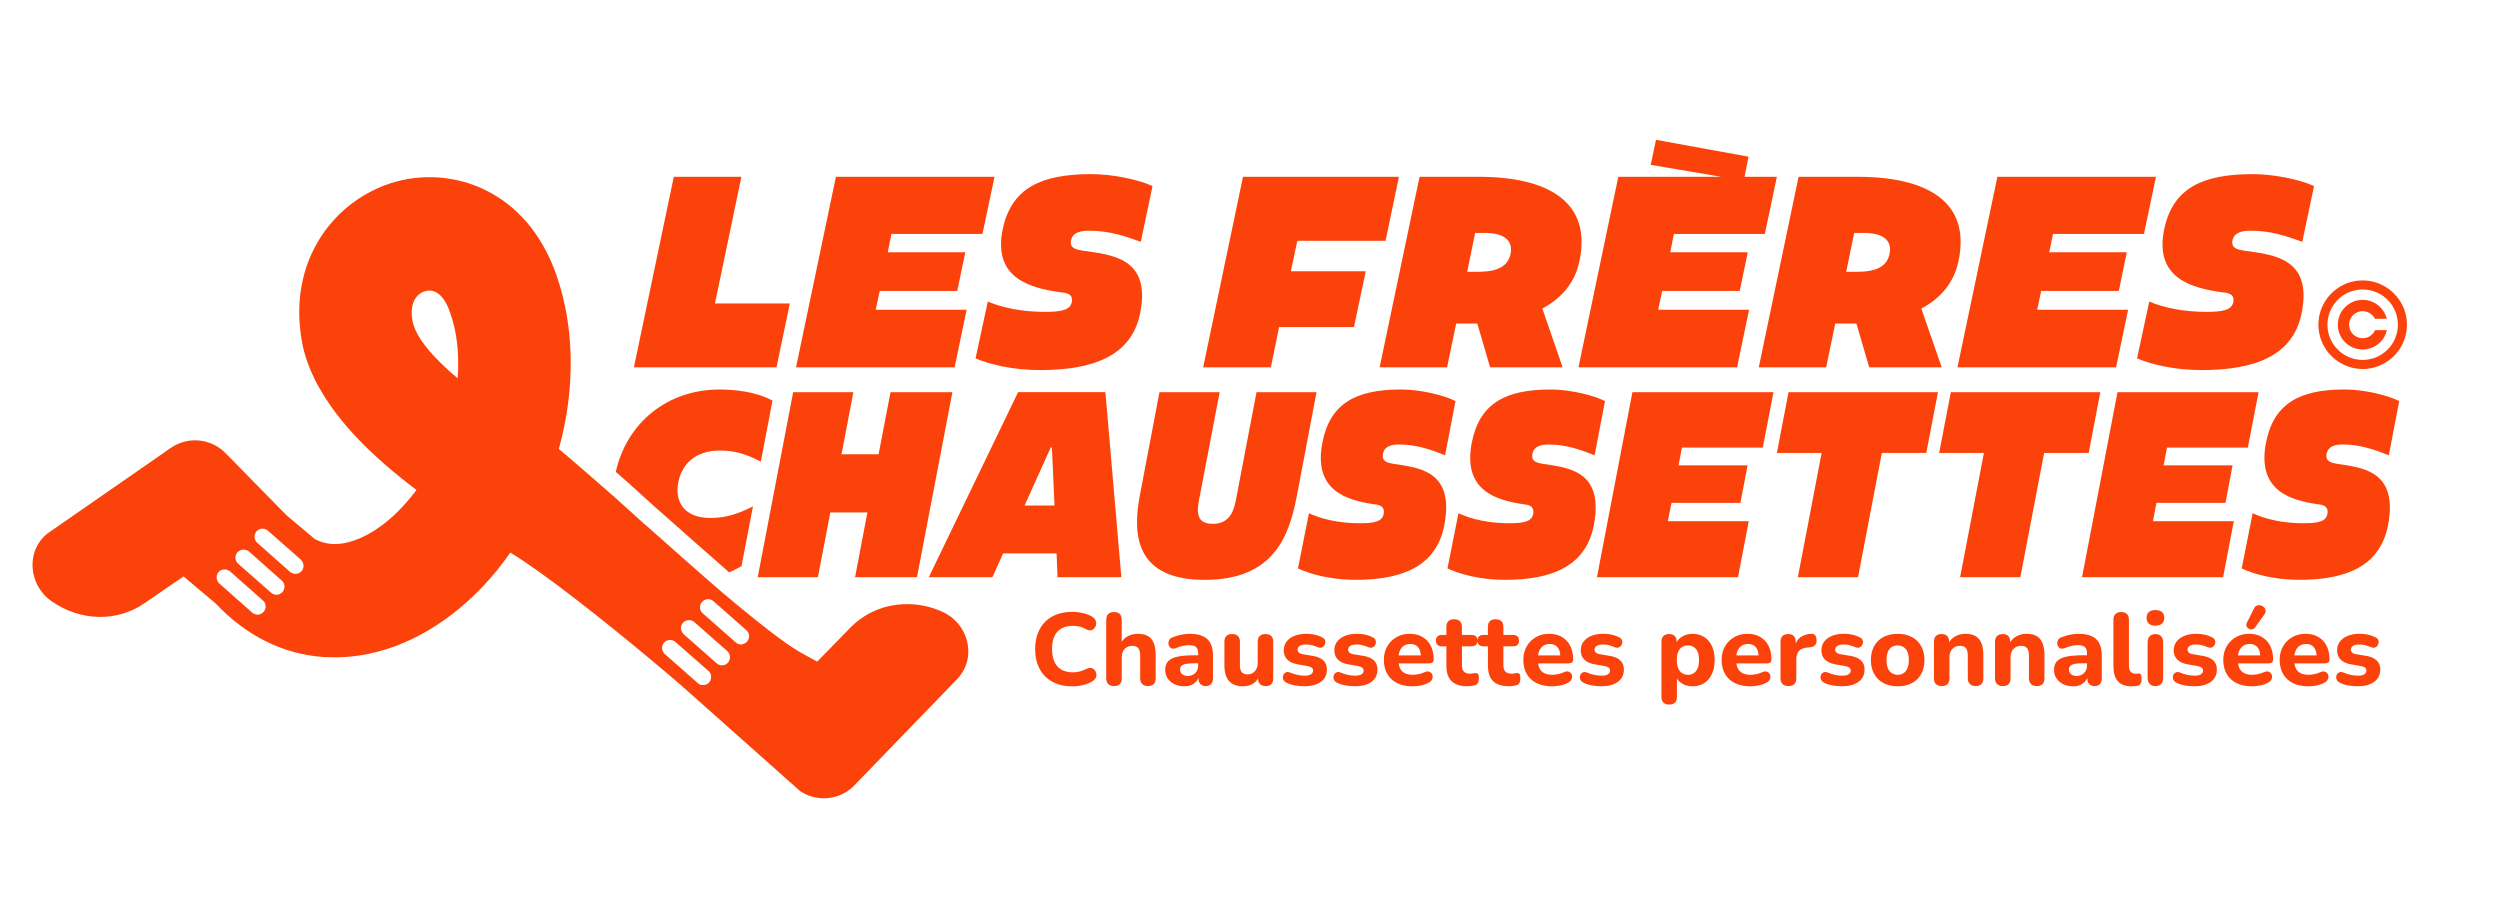 <?xml version="1.0" encoding="UTF-8"?>
<svg id="Calque_1" xmlns="http://www.w3.org/2000/svg" version="1.1" viewBox="0 0 1233.52 450.93">
  <!-- Generator: Adobe Illustrator 29.4.0, SVG Export Plug-In . SVG Version: 2.1.0 Build 152)  -->
  <defs>
    <style>
      .st0 {
        fill: #fb420a;
      }
    </style>
  </defs>
  <polygon class="st0" points="389.72 149.72 352.77 149.72 365.82 87.23 332.46 87.23 312.77 181.25 383.12 181.25 389.72 149.72"/>
  <polygon class="st0" points="476.95 152.81 432.09 152.81 434.06 143.55 472.32 143.55 476.3 124.46 438.03 124.46 439.86 115.43 484.76 115.43 490.7 87.23 412.45 87.23 392.76 181.25 471.01 181.25 476.95 152.81"/>
  <path class="st0" d="M523.16,144.2c3.18.28,6.45.79,5.66,4.96-.79,3.74-5,4.72-13.19,4.72-10.95,0-20.86-1.92-28.25-5.1l-6.03,28.06c6.69,2.81,17.77,5.75,31.9,5.75,26.15,0,44.9-6.97,49.25-27.78,5.8-27.83-14.41-29.14-28.39-31.15-3.18-.56-6.45-1.12-5.66-5.15.94-4.02,5.01-4.68,9.07-4.68,9.54,0,17.82,2.67,25.35,5.52l5.8-27.55c-6.97-3.23-19.79-5.89-30.22-5.89-24.93,0-39.43,6.97-43.69,27.13-5.14,24.56,14.13,29.14,28.39,31.15Z"/>
  <polygon class="st0" points="631.12 161.37 668.07 161.37 673.87 133.86 636.92 133.86 640.1 118.8 683.65 118.8 690.24 87.23 613.3 87.23 593.65 181.25 627.05 181.25 631.12 161.37"/>
  <path class="st0" d="M714,181.24l4.48-21.61h10.43l6.32,21.61h35.78l-10.01-29c9.21-4.95,16.08-12.49,18.33-23.48,6.17-29.28-15.71-41.53-49.76-41.53h-29.15l-19.7,94.01h33.26ZM727.85,114.92h5.15c5.93,0,14.12,1.87,12.3,10.47-1.74,8.34-11.1,8.71-16.38,8.71h-5l3.93-19.18Z"/>
  <polygon class="st0" points="778.83 181.25 857.08 181.25 863.02 152.81 818.17 152.81 820.13 143.55 858.39 143.55 862.37 124.46 824.11 124.46 825.93 115.43 870.79 115.43 876.73 87.23 860.78 87.23 862.74 77.31 817.09 68.99 814.47 81.34 849.27 87.23 798.48 87.23 778.83 181.25"/>
  <path class="st0" d="M901.05,181.24l4.48-21.61h10.43l6.32,21.61h35.78l-10.06-29c9.27-4.95,16.1-12.49,18.35-23.48,6.21-29.28-15.68-41.53-49.72-41.53h-29.2l-19.64,94.01h33.26ZM914.89,114.92h5.15c5.93,0,14.12,1.87,12.25,10.47-1.69,8.34-11.08,8.71-16.33,8.71h-5.04l3.97-19.18Z"/>
  <polygon class="st0" points="1044.09 181.25 1050.03 152.81 1005.17 152.81 1007.14 143.55 1045.44 143.55 1049.37 124.46 1011.11 124.46 1012.98 115.43 1057.84 115.43 1063.78 87.23 985.53 87.23 965.83 181.25 1044.09 181.25"/>
  <path class="st0" d="M1096.24,144.2c3.18.28,6.45.79,5.66,4.96-.8,3.74-5.01,4.72-13.19,4.72-10.94,0-20.86-1.92-28.25-5.1l-6.03,28.06c6.74,2.81,17.82,5.75,31.9,5.75,26.15,0,44.9-6.97,49.25-27.78,5.8-27.83-14.41-29.14-28.39-31.15-3.18-.56-6.45-1.12-5.66-5.15.94-4.02,5-4.68,9.12-4.68,9.5,0,17.77,2.67,25.31,5.52l5.8-27.55c-6.97-3.23-19.79-5.89-30.22-5.89-24.93,0-39.43,6.97-43.69,27.13-5.15,24.56,14.13,29.14,28.39,31.15Z"/>
  <path class="st0" d="M309.81,238.06c4.8,4.34,9.6,8.67,14.47,13.1.31.22.59.44.87.7l2.3,2.04c10.86,9.64,22.03,19.55,32.34,28.5,2.08-.89,4.08-1.91,6.08-3.08l5.65-29.46c-6.45,3.22-12.58,5.71-20.9,5.71-13.29,0-17.73-8.19-15.96-17.46,1.74-9.15,8.41-15.81,20.53-15.81,6.32,0,11.97,1.17,20.22,5.49l5.74-30.13c-8.47-4.58-19.27-5.47-26.09-5.47-26.11,0-45.88,16.7-51.22,40.64,1.04.93,2.09,1.85,3.17,2.78l2.8,2.45Z"/>
  <polygon class="st0" points="403.56 284.8 409.69 252.86 427.98 252.86 421.9 284.8 452.44 284.8 469.93 193.5 439.39 193.5 433.5 224.14 415.21 224.14 421.06 193.5 391.35 193.5 373.86 284.8 403.56 284.8"/>
  <path class="st0" d="M521.8,284.81h31.48l-7.86-91.32h-43.08l-44.07,91.32h31.39l5.28-11.75h26.39l.46,11.75ZM505.53,249.44l12.92-28.67h.56l1.3,28.67h-14.77Z"/>
  <path class="st0" d="M594.4,286.11c33.72,0,41.58-21,45.46-41.35l9.73-51.26h-29.61l-10.2,53.32c-1.17,6.03-3.51,11.65-11.41,11.65s-7.95-5.61-6.78-11.65l10.2-53.32h-29.7l-9.73,51.26c-3.88,20.35-1.17,41.35,32.04,41.35Z"/>
  <path class="st0" d="M690.47,219.32c8.42,0,15.86,2.62,22.54,5.33l5.15-26.76c-6.22-3.09-17.59-5.71-26.89-5.71-22.17,0-35.08,6.78-38.82,26.33-4.58,23.9,12.54,28.3,25.21,30.26,2.81.28,5.75.8,5.05,4.86-.7,3.65-4.44,4.54-11.74,4.54-9.73,0-18.52-1.82-25.12-4.96l-5.43,27.27c6.03,2.76,15.86,5.61,28.44,5.61,23.25,0,39.9-6.78,43.78-26.99,5.19-27.04-12.77-28.35-25.26-30.26-2.81-.56-5.71-1.08-5-4.96.79-3.93,4.44-4.58,8.09-4.58Z"/>
  <path class="st0" d="M761.15,228.86c-2.81-.56-5.75-1.08-5.05-4.96.84-3.93,4.49-4.58,8.14-4.58,8.42,0,15.81,2.62,22.55,5.33l5.14-26.76c-6.22-3.09-17.63-5.71-26.89-5.71-22.17,0-35.08,6.78-38.87,26.33-4.58,23.9,12.58,28.3,25.26,30.26,2.81.28,5.75.8,5.05,4.86-.7,3.65-4.44,4.54-11.74,4.54-9.73,0-18.57-1.82-25.12-4.96l-5.43,27.27c5.99,2.76,15.86,5.61,28.44,5.61,23.25,0,39.9-6.78,43.78-26.99,5.15-27.04-12.82-28.35-25.26-30.26Z"/>
  <polygon class="st0" points="787.95 284.8 857.55 284.8 862.84 257.16 822.94 257.16 824.72 248.13 858.72 248.13 862.28 229.61 828.22 229.61 829.86 220.86 869.76 220.86 875.05 193.5 805.45 193.5 787.95 284.8"/>
  <polygon class="st0" points="882.48 193.5 876.73 223.48 898.81 223.48 887.07 284.8 916.77 284.8 928.51 223.48 950.45 223.48 956.2 193.5 882.48 193.5"/>
  <polygon class="st0" points="996.85 284.8 1008.59 223.48 1030.57 223.48 1036.32 193.5 962.56 193.5 956.81 223.48 978.88 223.48 967.14 284.8 996.85 284.8"/>
  <polygon class="st0" points="1062.28 257.16 1064.01 248.13 1098.07 248.13 1101.57 229.61 1067.57 229.61 1069.21 220.86 1109.1 220.86 1114.39 193.5 1044.79 193.5 1027.3 284.8 1096.9 284.8 1102.18 257.16 1062.28 257.16"/>
  <path class="st0" d="M1156.11,219.32c8.42,0,15.81,2.62,22.55,5.33l5.14-26.76c-6.22-3.09-17.63-5.71-26.89-5.71-22.17,0-35.08,6.78-38.87,26.33-4.58,23.9,12.58,28.3,25.26,30.26,2.81.28,5.75.8,5.05,4.86-.7,3.65-4.44,4.54-11.74,4.54-9.73,0-18.57-1.82-25.12-4.96l-5.43,27.27c5.99,2.76,15.86,5.61,28.44,5.61,23.25,0,39.9-6.78,43.78-26.99,5.15-27.04-12.82-28.35-25.26-30.26-2.81-.56-5.75-1.08-5.05-4.96.84-3.93,4.49-4.58,8.14-4.58Z"/>
  <path class="st0" d="M1162.09,138.68c-9.1,1.52-16.38,8.82-17.88,17.92-2.19,13.4,8.06,25.39,21.51,25.48h.04c10.77,0,20.07-8.02,21.61-18.66,2.13-14.71-10.6-27.18-25.28-24.74ZM1165.76,177.59c-9.6,0-17.38-7.78-17.38-17.38s7.78-17.38,17.38-17.38,17.38,7.78,17.38,17.38-7.78,17.38-17.38,17.38Z"/>
  <path class="st0" d="M1162.13,165.83c-4.1-2.66-4.06-8.72.11-11.3,3.42-2.11,7.8-.77,9.57,2.77h5.86c-1.12-4.77-5.18-8.48-10.03-9.21-8.07-1.21-15.02,5.53-14.05,13.63.84,6.99,7.47,11.8,14.4,10.54,4.77-.87,8.71-4.62,9.71-9.37h-5.84c-1.6,3.76-6.29,5.16-9.74,2.92Z"/>
  <path class="st0" d="M464.71,301.71c-6.36-2.8-13.08-3.95-19.62-3.56-6.67.39-13.05,2.41-18.6,5.93-2.58,1.63-4.95,3.56-7.12,5.82l-.69.7-10.47,10.73-5,5.11-.41-.22-4.45-2.43-2.37-1.3c-.65-.35-1.33-.76-2.04-1.19-7.63-4.61-18.01-12.71-29.91-22.59-2.5-2.02-4.91-4.13-7.51-6.26-11.93-10.28-25.03-21.94-37.93-33.39,0,0-.09-.09-.19-.09-5.1-4.61-10.12-9.15-15.03-13.56-9.91-8.67-19.35-16.96-27.63-23.87,8.01-28.98,8.01-59.59-1.24-85.96-14.73-41.97-51.02-53.42-78.53-46.1-4.3,1.11-8.54,2.72-12.58,4.8-4.71,2.39-9.17,5.39-13.25,8.95-3.71,3.24-7.1,6.93-10.04,11.04-9.78,13.58-14.9,31.8-11.3,53.26,1.17,7.52,3.95,14.82,7.71,22.05l1.35,2.32c9.8,17.31,26.28,33.78,47.64,49.85-1.06,1.45-2.11,2.8-3.28,4.13-4.45,5.43-9.3,10.06-14.25,13.68-4.39,3.22-8.88,5.63-13.21,7.12-3.48,1.22-6.87,1.82-10.08,1.76-.15,0-.31,0-.46-.02-1.56-.09-4.72-.3-8.86-2.41-4.63-3.95-9.25-7.78-13.97-11.75l-30.11-30.69c-7.23-7.32-18.49-8.39-26.96-2.61l-2.93,2.04-8.8,6.12-48.33,33.52c-3.52,2.45-5.89,5.8-7.15,9.53-2.82,8.38.04,18.66,8.3,24.46,14.34,10.01,32.54,10.4,46.1.85l19.07-13.08,6.34,5.39c3,2.5,6.26,5.3,9.43,7.89,14.82,15.79,33.04,25.03,52.96,26.46.76.11,1.63.11,2.5.11,22.33,1,45.07-7.6,64.93-24.11,3.93-3.26,7.75-6.84,11.43-10.71,2.37-2.52,4.71-5.17,6.99-7.93,2.32-2.87,4.52-5.86,6.63-8.86,16.64,10.06,45.97,33.36,68.53,52.15,5.74,4.8,11.06,9.3,15.6,13.21l6.11,5.43,52.7,46.85c7.1,4.76,16.2,4.73,23.11.28,1.33-.85,2.59-1.87,3.74-3.08l45.03-46.55,5.17-5.34.72-.76c.57-.57,1.06-1.26,1.54-1.93,7.6-10.1,3.28-25.7-9.34-31.19ZM130.03,301.9c-.85.98-2.02,1.46-3.26,1.37-.78-.11-1.63-.39-2.32-.98l-16.27-14.42c-1.54-1.37-1.72-3.97-.39-5.6.59-.63,1.33-1.04,2.13-1.2,1.24-.28,2.59.02,3.65.91l16.18,14.34c.69.56,1.11,1.33,1.26,2.19.24,1.17-.07,2.45-.98,3.39ZM139.38,292.1c-.87.96-2.04,1.45-3.19,1.35-.87-.11-1.74-.39-2.41-.98l-16.27-14.32c-1.63-1.45-1.82-4.06-.28-5.69,1.45-1.54,3.93-1.72,5.58-.39l16.27,14.44c1.63,1.37,1.72,3.97.3,5.6ZM148.8,281.79c-.85.96-2.11,1.45-3.26,1.35-.87-.09-1.65-.39-2.41-.96l-16.18-14.34c-1.35-1.2-1.72-3.11-.98-4.72.15-.33.35-.67.59-.96,1.07-1.2,2.71-1.61,4.19-1.13.52.17,1.04.44,1.5.85l13.06,11.49,3.09,2.74c.85.8,1.32,1.85,1.37,2.93.04.98-.28,1.98-.98,2.76ZM225.81,186.69c-12.62-10.69-20.88-20.49-22.33-28.59-1.83-11.36,4.43-13.95,6.36-14.44.85-.28,1.72-.28,2.5-.28,5.28.37,8.36,6.63,9.71,10.77,3.58,9.93,4.63,21.09,3.76,32.54ZM349.87,336.75c-.85.96-2.11,1.35-3.26,1.24-.87,0-1.74-.28-2.32-.95l-16.27-14.34c-1.63-1.45-1.82-3.95-.39-5.6.56-.63,1.28-1.04,2.04-1.22,1.22-.32,2.54-.04,3.54.83l16.38,14.36c.67.59,1.09,1.37,1.22,2.21.22,1.17-.09,2.45-.95,3.47ZM359.21,326.93c-.87.96-2.11,1.45-3.26,1.35-.87-.09-1.65-.39-2.41-1.06l-16.18-14.25c-1.63-1.54-1.83-4.04-.39-5.69.48-.52,1.09-.93,1.74-1.13,1.32-.43,2.85-.19,3.95.85l16.18,14.25c.76.72,1.2,1.65,1.32,2.59.11,1.07-.19,2.17-.95,3.08ZM368.55,316.63c-.24.28-.56.54-.89.72-.69.41-1.54.63-2.39.63-.76-.09-1.63-.39-2.3-1.06l-16.27-14.34c-1.04-.85-1.5-2.21-1.3-3.5.11-.76.44-1.48,1.02-2.08,1.43-1.65,3.93-1.83,5.58-.39l16.27,14.34c1.63,1.45,1.82,4.04.28,5.67Z"/>
  <path class="st0" d="M540.02,330.49c-.46-.48-1.02-.8-1.7-.91-.67-.13-1.45.04-2.32.48-1.06.57-2.15,1-3.28,1.26-1.13.28-2.24.41-3.32.41-2.26,0-4.17-.44-5.71-1.33-1.54-.91-2.69-2.21-3.45-3.93-.76-1.72-1.15-3.82-1.15-6.25s.39-4.6,1.15-6.26c.76-1.67,1.91-2.95,3.45-3.85,1.54-.89,3.45-1.33,5.71-1.33,1.19,0,2.32.13,3.43.41,1.09.26,2.15.7,3.17,1.32.83.46,1.59.63,2.28.48.67-.15,1.24-.5,1.69-1.02.46-.52.74-1.13.87-1.83.11-.69.02-1.37-.28-2.08-.32-.69-.89-1.28-1.72-1.8-1.3-.78-2.8-1.37-4.52-1.78-1.72-.39-3.47-.59-5.23-.59-2.84,0-5.39.41-7.67,1.26s-4.23,2.08-5.8,3.71c-1.59,1.61-2.8,3.56-3.63,5.82-.83,2.28-1.24,4.8-1.24,7.56,0,3.72.72,6.97,2.19,9.73,1.44,2.78,3.56,4.91,6.3,6.41,2.76,1.52,6.04,2.26,9.86,2.26,1.87,0,3.69-.22,5.49-.69,1.8-.44,3.34-1.09,4.61-1.95.74-.48,1.24-1.04,1.52-1.7.28-.65.33-1.33.2-2.02-.13-.7-.43-1.28-.89-1.78Z"/>
  <path class="st0" d="M566.39,313.83c-1.28-.74-2.93-1.11-4.95-1.11s-3.67.44-5.23,1.35c-1.13.65-2.04,1.5-2.74,2.58v-10.82c0-1.28-.31-2.24-.98-2.89-.65-.65-1.61-.96-2.85-.96s-2.13.31-2.8.96c-.67.65-1.02,1.61-1.02,2.89v28.85c0,1.24.35,2.21,1.02,2.85.67.67,1.61,1,2.8,1,2.56,0,3.84-1.3,3.84-3.85v-10.45c0-1.69.48-3.04,1.45-4.06.96-1,2.26-1.52,3.89-1.52,1.24,0,2.19.39,2.82,1.15.61.76.93,2,.93,3.72v11.16c0,1.24.35,2.21,1.04,2.85.7.67,1.63,1,2.82,1,1.26,0,2.21-.33,2.84-1,.65-.65.96-1.61.96-2.85v-11.47c0-2.39-.32-4.37-.96-5.93-.63-1.56-1.59-2.71-2.85-3.45Z"/>
  <path class="st0" d="M593.46,313.87c-1.71-.76-3.87-1.15-6.47-1.15-1.15,0-2.43.13-3.84.39-1.39.24-2.87.69-4.43,1.28-.82.28-1.39.69-1.72,1.22s-.5,1.11-.5,1.72.15,1.17.44,1.65c.32.48.74.82,1.3.98.56.19,1.22.11,2-.2,1.28-.54,2.46-.91,3.52-1.11,1.07-.2,2.04-.3,2.91-.3,1.67,0,2.84.32,3.5.93.69.63,1.02,1.69,1.02,3.17v.87h-1.83c-3.5,0-6.32.24-8.43.7-2.11.48-3.65,1.24-4.6,2.28-.95,1.06-1.41,2.48-1.41,4.32,0,1.56.41,2.93,1.2,4.13.82,1.2,1.93,2.15,3.35,2.84,1.43.7,3.08,1.04,4.97,1.04,1.32,0,2.48-.22,3.48-.69.98-.44,1.82-1.09,2.48-1.89.39-.5.7-1.06.93-1.67v.3c0,1.24.31,2.21.95,2.85.63.67,1.5,1,2.65,1s2-.33,2.61-1c.63-.65.95-1.61.95-2.85v-11.27c0-2.43-.41-4.43-1.24-6.02-.83-1.59-2.09-2.76-3.8-3.52ZM591.2,328.23c0,1.09-.22,2.02-.67,2.8-.43.78-1.04,1.39-1.82,1.82-.78.44-1.67.67-2.63.67-1.22,0-2.17-.31-2.82-.91-.67-.61-1-1.37-1-2.28,0-.76.24-1.35.72-1.82.46-.44,1.22-.78,2.24-.96,1.04-.19,2.43-.28,4.19-.28h1.78v.96Z"/>
  <path class="st0" d="M624.35,312.83c-1.17,0-2.11.32-2.78.96-.69.63-1.02,1.59-1.02,2.89v10.43c0,1.69-.46,3.06-1.39,4.08-.93,1.04-2.13,1.56-3.63,1.56-1.28,0-2.22-.37-2.84-1.11-.61-.74-.91-1.85-.91-3.3v-11.66c0-1.3-.33-2.26-1.02-2.89-.67-.65-1.61-.96-2.83-.96s-2.15.32-2.82.96c-.67.63-.98,1.59-.98,2.89v11.51c0,2.32.31,4.26.98,5.8.67,1.54,1.69,2.69,3.08,3.47,1.37.78,3.11,1.17,5.21,1.17,1.89,0,3.54-.45,4.93-1.37.95-.61,1.74-1.44,2.39-2.46,0,1.19.35,2.11,1,2.74.69.67,1.61,1,2.8,1,2.46,0,3.69-1.3,3.69-3.85v-17.99c0-1.3-.32-2.26-.98-2.89-.67-.65-1.61-.96-2.87-.96Z"/>
  <path class="st0" d="M648.03,323.67l-5.37-.91c-.82-.13-1.43-.41-1.82-.8-.41-.39-.61-.85-.61-1.44,0-.74.33-1.33,1.04-1.82.69-.48,1.82-.7,3.37-.7.78,0,1.61.11,2.54.31.91.22,1.91.56,2.98,1,.7.3,1.33.37,1.85.22.52-.15.95-.44,1.26-.85.33-.43.54-.91.63-1.44.11-.56.04-1.07-.22-1.58-.26-.52-.69-.91-1.3-1.17-1.2-.65-2.45-1.09-3.72-1.37-1.26-.28-2.65-.41-4.17-.41-2.13,0-4.04.33-5.71.98-1.69.67-2.98,1.61-3.93,2.82-.95,1.22-1.43,2.69-1.43,4.41,0,1.83.57,3.32,1.71,4.47,1.13,1.15,2.72,1.93,4.78,2.33l5.37.96c.85.17,1.5.41,1.93.74.44.32.67.8.67,1.45,0,.74-.33,1.35-1.02,1.82-.67.48-1.72.7-3.15.7-1.07,0-2.21-.11-3.35-.35-1.17-.22-2.45-.63-3.84-1.2-.65-.28-1.22-.33-1.74-.19-.54.15-.96.45-1.28.87-.31.41-.5.91-.54,1.46-.02.56.09,1.09.39,1.61.28.54.78.96,1.5,1.3,1.24.65,2.67,1.09,4.26,1.35,1.58.24,3.09.37,4.56.37,3.34,0,6.02-.7,8.02-2.15,2.02-1.45,3.02-3.47,3.02-6.12,0-1.85-.57-3.34-1.72-4.43-1.15-1.09-2.8-1.85-4.97-2.26Z"/>
  <path class="st0" d="M672.98,323.67l-5.37-.91c-.82-.13-1.41-.41-1.82-.8-.41-.39-.61-.85-.61-1.44,0-.74.33-1.33,1.04-1.82.69-.48,1.82-.7,3.37-.7.78,0,1.61.11,2.54.31.91.22,1.91.56,2.98,1,.7.3,1.33.37,1.85.22.52-.15.94-.44,1.26-.85.33-.43.54-.91.65-1.44.09-.56.02-1.07-.24-1.58-.24-.52-.69-.91-1.3-1.17-1.2-.65-2.45-1.09-3.72-1.37-1.26-.28-2.65-.41-4.17-.41-2.13,0-4.04.33-5.71.98-1.67.67-2.98,1.61-3.93,2.82-.94,1.22-1.43,2.69-1.43,4.41,0,1.83.57,3.32,1.71,4.47s2.72,1.93,4.78,2.33l5.37.96c.85.17,1.5.41,1.93.74.44.32.67.8.67,1.45,0,.74-.33,1.35-1.02,1.82-.67.48-1.72.7-3.13.7-1.09,0-2.21-.11-3.37-.35-1.17-.22-2.45-.63-3.84-1.2-.65-.28-1.22-.33-1.74-.19-.54.15-.95.45-1.28.87-.31.41-.5.91-.52,1.46-.04.56.09,1.09.37,1.61.3.54.8.96,1.5,1.3,1.24.65,2.67,1.09,4.26,1.35,1.58.24,3.09.37,4.56.37,3.34,0,6.02-.7,8.04-2.15,2-1.45,3-3.47,3-6.12,0-1.85-.57-3.34-1.72-4.43-1.15-1.09-2.8-1.85-4.97-2.26Z"/>
  <path class="st0" d="M706.79,326.84c.41-.31.61-.8.61-1.45,0-1.93-.28-3.67-.82-5.24-.54-1.57-1.33-2.91-2.37-4-1.06-1.09-2.3-1.95-3.74-2.54-1.43-.59-3.08-.89-4.93-.89-2.45,0-4.61.56-6.54,1.67-1.93,1.13-3.45,2.63-4.54,4.54-1.09,1.91-1.65,4.15-1.65,6.73s.56,4.97,1.7,6.91c1.13,1.95,2.74,3.45,4.86,4.48,2.11,1.06,4.65,1.58,7.58,1.58,1.32,0,2.71-.15,4.17-.43,1.45-.28,2.76-.76,3.95-1.45.69-.37,1.17-.83,1.45-1.39.28-.56.41-1.13.39-1.7-.04-.57-.24-1.07-.59-1.5-.35-.41-.82-.69-1.39-.83-.57-.13-1.28-.02-2.08.35-.94.44-1.95.76-2.96.96-1.04.2-1.96.31-2.78.31-2.39,0-4.19-.61-5.37-1.83-.87-.89-1.41-2.15-1.63-3.8h14.92c.78,0,1.37-.17,1.78-.48ZM690.08,323.38c.09-.83.3-1.59.59-2.26.48-1.09,1.15-1.93,2.02-2.52.89-.56,1.95-.85,3.21-.85,1.11,0,2.06.24,2.82.74.76.48,1.33,1.19,1.74,2.13.33.76.54,1.69.59,2.76h-10.97Z"/>
  <path class="st0" d="M748.47,332.08c-.3,0-.69.06-1.15.15-.44.11-.93.17-1.44.17-1.45,0-2.5-.35-3.13-1.04-.65-.7-.96-1.76-.96-3.17v-9.28h4.71c.98,0,1.72-.24,2.24-.74.5-.48.76-1.19.76-2.09s-.26-1.61-.76-2.08c-.52-.48-1.26-.72-2.24-.72h-4.71v-3.89c0-1.3-.33-2.26-.98-2.89-.67-.65-1.63-.96-2.87-.96s-2.15.31-2.82.96c-.65.63-.98,1.59-.98,2.89v3.89h-2.24c-.91,0-1.63.24-2.15.72-.46.43-.72,1.02-.76,1.82-.04-.8-.28-1.39-.74-1.82-.5-.48-1.24-.72-2.22-.72h-4.71v-3.89c0-1.3-.33-2.26-1-2.89-.65-.65-1.61-.96-2.85-.96s-2.17.31-2.82.96c-.67.63-1,1.59-1,2.89v3.89h-2.22c-.91,0-1.63.24-2.15.72-.52.46-.8,1.15-.8,2.08s.28,1.61.8,2.09c.52.5,1.24.74,2.15.74h2.22v9.58c0,2.26.37,4.13,1.13,5.63.74,1.48,1.89,2.61,3.47,3.37,1.58.76,3.52,1.13,5.86,1.13.5,0,1.15-.06,1.93-.17.78-.13,1.39-.26,1.82-.39.72-.24,1.2-.65,1.45-1.26.26-.61.39-1.33.39-2.19,0-1.07-.17-1.78-.48-2.09-.32-.33-.72-.48-1.19-.44-.31,0-.69.06-1.15.15-.44.11-.93.17-1.45.17-1.45,0-2.5-.35-3.13-1.04-.65-.7-.96-1.76-.96-3.17v-9.28h4.71c.98,0,1.72-.24,2.22-.74.46-.43.7-1.06.74-1.83.04.78.3,1.41.76,1.83.52.5,1.24.74,2.15.74h2.24v9.58c0,2.26.37,4.13,1.11,5.63.74,1.48,1.89,2.61,3.47,3.37s3.54,1.13,5.86,1.13c.52,0,1.15-.06,1.93-.17.78-.13,1.39-.26,1.83-.39.7-.24,1.19-.65,1.45-1.26.24-.61.37-1.33.37-2.19,0-1.07-.15-1.78-.48-2.09-.32-.33-.7-.48-1.19-.44Z"/>
  <path class="st0" d="M775.6,326.84c.41-.31.61-.8.61-1.45,0-1.93-.28-3.67-.82-5.24-.54-1.57-1.33-2.91-2.39-4-1.04-1.09-2.28-1.95-3.72-2.54-1.43-.59-3.08-.89-4.95-.89-2.43,0-4.61.56-6.54,1.67-1.93,1.13-3.43,2.63-4.52,4.54-1.11,1.91-1.65,4.15-1.65,6.73s.56,4.97,1.69,6.91c1.13,1.95,2.76,3.45,4.87,4.48,2.11,1.06,4.63,1.58,7.58,1.58,1.32,0,2.71-.15,4.15-.43,1.46-.28,2.78-.76,3.97-1.45.67-.37,1.15-.83,1.45-1.39.28-.56.41-1.13.37-1.7s-.22-1.07-.57-1.5c-.35-.41-.82-.69-1.39-.83-.57-.13-1.28-.02-2.09.35-.95.44-1.93.76-2.97.96-1.02.2-1.95.31-2.76.31-2.39,0-4.19-.61-5.37-1.83-.87-.89-1.43-2.15-1.65-3.8h14.94c.78,0,1.37-.17,1.78-.48ZM758.87,323.38c.11-.83.31-1.59.61-2.26.46-1.09,1.15-1.93,2.02-2.52.89-.56,1.95-.85,3.21-.85,1.11,0,2.04.24,2.8.74.76.48,1.35,1.19,1.76,2.13.33.76.54,1.69.59,2.76h-10.99Z"/>
  <path class="st0" d="M794.56,323.67l-5.37-.91c-.82-.13-1.43-.41-1.82-.8-.41-.39-.61-.85-.61-1.44,0-.74.33-1.33,1.04-1.82.69-.48,1.82-.7,3.37-.7.78,0,1.61.11,2.54.31.91.22,1.91.56,2.98,1,.7.3,1.33.37,1.85.22.52-.15.95-.44,1.26-.85.33-.43.54-.91.63-1.44.11-.56.04-1.07-.22-1.58-.26-.52-.69-.91-1.3-1.17-1.2-.65-2.45-1.09-3.72-1.37-1.26-.28-2.65-.41-4.17-.41-2.13,0-4.04.33-5.71.98-1.69.67-2.98,1.61-3.93,2.82-.95,1.22-1.43,2.69-1.43,4.41,0,1.83.57,3.32,1.71,4.47,1.13,1.15,2.72,1.93,4.78,2.33l5.37.96c.85.17,1.5.41,1.93.74.44.32.67.8.67,1.45,0,.74-.33,1.35-1.02,1.82-.67.48-1.72.7-3.13.7-1.09,0-2.21-.11-3.37-.35-1.17-.22-2.45-.63-3.84-1.2-.65-.28-1.22-.33-1.74-.19-.54.15-.96.45-1.28.87-.31.41-.5.91-.54,1.46-.02.56.09,1.09.39,1.61.28.54.78.96,1.5,1.3,1.24.65,2.67,1.09,4.26,1.35,1.58.24,3.09.37,4.56.37,3.34,0,6.02-.7,8.02-2.15,2.02-1.45,3.02-3.47,3.02-6.12,0-1.85-.57-3.34-1.72-4.43-1.15-1.09-2.8-1.85-4.97-2.26Z"/>
  <path class="st0" d="M840.85,314.3c-1.65-1.06-3.58-1.57-5.73-1.57-2,0-3.76.5-5.3,1.46-1.11.7-1.95,1.59-2.52,2.65v-.15c0-1.26-.31-2.21-.98-2.87-.65-.67-1.57-.98-2.76-.98s-2.15.32-2.82.98c-.65.67-.98,1.61-.98,2.87v27.11c0,1.3.33,2.26,1.02,2.89.67.65,1.59.96,2.78.96s2.21-.31,2.87-.96c.65-.63.98-1.59.98-2.89v-9.04c.57.96,1.41,1.8,2.48,2.46,1.52.95,3.26,1.41,5.23,1.41,2.19,0,4.1-.52,5.73-1.54,1.61-1.04,2.89-2.54,3.8-4.48.91-1.96,1.37-4.28,1.37-6.95s-.45-4.97-1.33-6.89c-.91-1.93-2.19-3.43-3.84-4.47ZM837.62,329.75c-.44,1.09-1.09,1.89-1.93,2.41-.82.54-1.78.8-2.85.8-1.63,0-2.95-.59-3.97-1.78-1-1.19-1.52-3.02-1.52-5.52,0-1.63.24-2.98.69-4.06.46-1.07,1.09-1.87,1.93-2.39.83-.5,1.78-.76,2.87-.76,1.61,0,2.93.59,3.95,1.76,1.02,1.17,1.52,2.98,1.52,5.45,0,1.65-.22,3.02-.69,4.1Z"/>
  <path class="st0" d="M873.44,326.84c.41-.31.61-.8.61-1.45,0-1.93-.28-3.67-.82-5.24-.54-1.57-1.33-2.91-2.37-4-1.06-1.09-2.3-1.95-3.72-2.54-1.45-.59-3.09-.89-4.95-.89-2.45,0-4.61.56-6.54,1.67-1.93,1.13-3.45,2.63-4.54,4.54-1.09,1.91-1.65,4.15-1.65,6.73s.57,4.97,1.7,6.91c1.13,1.95,2.74,3.45,4.86,4.48,2.11,1.06,4.65,1.58,7.58,1.58,1.33,0,2.71-.15,4.17-.43,1.45-.28,2.76-.76,3.95-1.45.69-.37,1.17-.83,1.45-1.39.3-.56.41-1.13.39-1.7-.04-.57-.24-1.07-.59-1.5-.35-.41-.82-.69-1.39-.83-.57-.13-1.26-.02-2.08.35-.95.44-1.95.76-2.97.96-1.04.2-1.96.31-2.76.31-2.41,0-4.21-.61-5.37-1.83-.87-.89-1.43-2.15-1.65-3.8h14.92c.78,0,1.37-.17,1.78-.48ZM856.73,323.38c.11-.83.32-1.59.59-2.26.48-1.09,1.15-1.93,2.04-2.52.87-.56,1.93-.85,3.19-.85,1.11,0,2.06.24,2.82.74.76.48,1.33,1.19,1.74,2.13.33.76.54,1.69.59,2.76h-10.97Z"/>
  <path class="st0" d="M893.62,312.72c-2.22.13-4.04.76-5.45,1.87-.96.76-1.67,1.72-2.15,2.91v-.82c0-1.26-.33-2.21-.96-2.87-.65-.67-1.56-.98-2.74-.98s-2.15.32-2.82.98c-.65.67-.98,1.61-.98,2.87v17.99c0,1.24.33,2.21,1.02,2.85.67.67,1.65,1,2.93,1s2.24-.33,2.89-1c.65-.65.96-1.61.96-2.85v-9.43c0-1.8.46-3.17,1.39-4.11.94-.95,2.37-1.5,4.3-1.67l1.17-.09c1.15-.15,1.96-.52,2.45-1.13.5-.59.72-1.41.69-2.43-.07-1.15-.33-1.96-.78-2.46-.46-.48-1.09-.7-1.91-.63Z"/>
  <path class="st0" d="M913.3,323.67l-5.37-.91c-.82-.13-1.43-.41-1.83-.8-.41-.39-.61-.85-.61-1.44,0-.74.35-1.33,1.04-1.82.7-.48,1.82-.7,3.37-.7.78,0,1.63.11,2.54.31.91.22,1.91.56,3,1,.7.3,1.32.37,1.83.22.54-.15.96-.44,1.28-.85.31-.43.54-.91.63-1.44.11-.56.02-1.07-.22-1.58-.26-.52-.69-.91-1.3-1.17-1.22-.65-2.46-1.09-3.72-1.37-1.28-.28-2.67-.41-4.19-.41-2.13,0-4.02.33-5.71.98-1.67.67-2.98,1.61-3.93,2.82-.95,1.22-1.41,2.69-1.41,4.41,0,1.83.56,3.32,1.69,4.47,1.13,1.15,2.74,1.93,4.8,2.33l5.37.96c.83.17,1.48.41,1.93.74.44.32.67.8.67,1.45,0,.74-.35,1.35-1.02,1.82-.69.48-1.72.7-3.15.7-1.07,0-2.21-.11-3.37-.35-1.17-.22-2.45-.63-3.82-1.2-.65-.28-1.24-.33-1.76-.19-.52.15-.95.45-1.26.87-.33.41-.5.91-.54,1.46-.04.56.09,1.09.39,1.61.28.54.78.96,1.48,1.3,1.26.65,2.67,1.09,4.26,1.35,1.59.24,3.11.37,4.56.37,3.35,0,6.02-.7,8.04-2.15,2.02-1.45,3.02-3.47,3.02-6.12,0-1.85-.57-3.34-1.72-4.43-1.15-1.09-2.82-1.85-4.97-2.26Z"/>
  <path class="st0" d="M943.28,314.3c-1.98-1.06-4.3-1.57-6.97-1.57-1.96,0-3.76.3-5.41.89-1.63.59-3.04,1.44-4.21,2.59-1.17,1.13-2.04,2.48-2.65,4.08s-.93,3.37-.93,5.37c0,2.67.56,4.97,1.65,6.91,1.11,1.95,2.63,3.45,4.6,4.48,1.96,1.06,4.28,1.58,6.95,1.58,2.02,0,3.85-.3,5.47-.89,1.63-.59,3.02-1.45,4.17-2.56,1.15-1.11,2.02-2.48,2.65-4.1.63-1.63.95-3.45.95-5.43,0-2.63-.56-4.93-1.65-6.88-1.09-1.95-2.63-3.45-4.61-4.48ZM941.13,329.75c-.48,1.09-1.11,1.89-1.93,2.41-.82.54-1.78.8-2.89.8-1.63,0-2.95-.59-3.97-1.78-1-1.19-1.52-3.02-1.52-5.52,0-1.63.24-2.98.69-4.06.46-1.07,1.09-1.87,1.93-2.39.83-.5,1.78-.76,2.87-.76,1.65,0,2.98.59,4,1.76,1.02,1.17,1.52,2.98,1.52,5.45,0,1.65-.24,3.02-.7,4.1Z"/>
  <path class="st0" d="M974.77,313.87c-1.26-.76-2.91-1.15-4.95-1.15-1.93,0-3.67.44-5.21,1.35-1.2.69-2.17,1.63-2.89,2.82v-.2c0-1.26-.33-2.21-.96-2.87-.65-.67-1.56-.98-2.74-.98s-2.17.32-2.82.98c-.67.67-.98,1.61-.98,2.87v17.99c0,1.24.33,2.21,1,2.85.69.67,1.61,1,2.8,1,2.56,0,3.85-1.3,3.85-3.85v-10.45c0-1.69.48-3.04,1.44-4.06.96-1,2.24-1.52,3.87-1.52,1.24,0,2.19.39,2.82,1.15.63.76.93,2,.93,3.72v11.16c0,1.24.35,2.21,1.06,2.85.69.67,1.63,1,2.8,1,1.26,0,2.21-.33,2.85-1,.63-.65.96-1.61.96-2.85v-11.47c0-2.35-.33-4.32-.96-5.87-.65-1.56-1.61-2.71-2.87-3.47Z"/>
  <path class="st0" d="M1004.93,313.87c-1.28-.76-2.91-1.15-4.95-1.15-1.93,0-3.67.44-5.23,1.35-1.2.69-2.17,1.63-2.89,2.82v-.2c0-1.26-.32-2.21-.96-2.87-.63-.67-1.56-.98-2.72-.98s-2.17.32-2.82.98c-.67.67-1,1.61-1,2.87v17.99c0,1.24.35,2.21,1.02,2.85.69.67,1.61,1,2.8,1,2.56,0,3.85-1.3,3.85-3.85v-10.45c0-1.69.48-3.04,1.45-4.06.96-1,2.24-1.52,3.87-1.52,1.24,0,2.19.39,2.82,1.15.61.76.93,2,.93,3.72v11.16c0,1.24.35,2.21,1.04,2.85.7.67,1.63,1,2.82,1,1.26,0,2.21-.33,2.83-1,.65-.65.96-1.61.96-2.85v-11.47c0-2.35-.31-4.32-.96-5.87-.63-1.56-1.59-2.71-2.85-3.47Z"/>
  <path class="st0" d="M1032.01,313.87c-1.7-.76-3.87-1.15-6.47-1.15-1.15,0-2.43.13-3.84.39-1.39.24-2.87.69-4.43,1.28-.82.28-1.39.69-1.72,1.22-.33.54-.5,1.11-.5,1.72s.15,1.17.44,1.65c.31.48.74.82,1.3.98.56.19,1.22.11,2-.2,1.28-.54,2.46-.91,3.52-1.11,1.07-.2,2.04-.3,2.93-.3,1.65,0,2.82.32,3.48.93.69.63,1.02,1.69,1.02,3.17v.87h-1.82c-3.52,0-6.34.24-8.45.7-2.11.48-3.63,1.24-4.6,2.28-.95,1.06-1.41,2.48-1.41,4.32,0,1.56.41,2.93,1.22,4.13.8,1.2,1.93,2.15,3.34,2.84,1.43.7,3.08,1.04,4.97,1.04,1.32,0,2.48-.22,3.48-.69.98-.44,1.82-1.09,2.48-1.89.39-.48.7-1.04.93-1.63v.26c0,1.24.31,2.21.94,2.85.63.67,1.52,1,2.67,1s1.98-.33,2.61-1c.61-.65.93-1.61.93-2.85v-11.27c0-2.43-.41-4.43-1.24-6.02-.83-1.59-2.09-2.76-3.8-3.52ZM1029.75,328.23c0,1.09-.22,2.02-.65,2.8-.44.78-1.06,1.39-1.83,1.82-.78.44-1.65.67-2.63.67-1.22,0-2.15-.31-2.82-.91-.67-.61-.98-1.37-.98-2.28,0-.76.22-1.35.7-1.82.46-.44,1.22-.78,2.26-.96,1.02-.19,2.43-.28,4.17-.28h1.78v.96Z"/>
  <path class="st0" d="M1055.21,332.29c-.24.04-.48.07-.74.11-.26.04-.52.04-.78.04-.98,0-1.78-.32-2.37-.98-.59-.65-.89-1.69-.89-3.06v-22.57c0-1.28-.31-2.24-.98-2.89-.65-.65-1.61-.96-2.85-.96s-2.11.31-2.8.96c-.67.65-1.02,1.61-1.02,2.89v22.87c0,3.32.74,5.8,2.24,7.45,1.48,1.67,3.72,2.48,6.74,2.48.43,0,.87-.02,1.32-.06.43-.02.82-.06,1.11-.09.83-.13,1.46-.48,1.87-1.02s.61-1.3.61-2.28c0-1.19-.11-1.96-.33-2.35-.22-.39-.59-.57-1.13-.54Z"/>
  <path class="st0" d="M1063.47,301.01c-1.39,0-2.46.33-3.21.98-.74.67-1.11,1.61-1.11,2.82s.37,2.22,1.11,2.89c.74.69,1.82,1.02,3.21,1.02s2.5-.33,3.26-1.02c.76-.67,1.15-1.63,1.15-2.89s-.39-2.15-1.15-2.82c-.76-.65-1.85-.98-3.26-.98Z"/>
  <path class="st0" d="M1063.47,312.87c-1.19,0-2.11.35-2.8,1.04-.67.7-1.02,1.72-1.02,3.08v17.38c0,1.33.35,2.35,1.02,3.08.69.72,1.61,1.09,2.8,1.09,1.28,0,2.24-.37,2.89-1.09.63-.72.96-1.74.96-3.08v-17.38c0-1.35-.33-2.37-1-3.08-.65-.69-1.61-1.04-2.85-1.04Z"/>
  <path class="st0" d="M1087.14,323.67l-5.37-.91c-.82-.13-1.41-.41-1.82-.8-.41-.39-.61-.85-.61-1.44,0-.74.35-1.33,1.04-1.82.69-.48,1.82-.7,3.37-.7.78,0,1.61.11,2.54.31.91.22,1.91.56,2.98,1,.7.3,1.33.37,1.85.22.52-.15.94-.44,1.26-.85.33-.43.54-.91.65-1.44.09-.56.02-1.07-.24-1.58-.24-.52-.69-.91-1.28-1.17-1.22-.65-2.46-1.09-3.74-1.37-1.26-.28-2.65-.41-4.17-.41-2.13,0-4.04.33-5.71.98-1.67.67-2.98,1.61-3.93,2.82-.94,1.22-1.43,2.69-1.43,4.41,0,1.83.57,3.32,1.71,4.47s2.72,1.93,4.8,2.33l5.37.96c.83.17,1.48.41,1.91.74.44.32.67.8.67,1.45,0,.74-.33,1.35-1.02,1.82-.67.48-1.72.7-3.13.7-1.09,0-2.21-.11-3.37-.35-1.17-.22-2.45-.63-3.84-1.2-.63-.28-1.22-.33-1.74-.19-.54.15-.95.45-1.28.87-.31.41-.5.91-.52,1.46-.04.56.09,1.09.37,1.61.3.54.8.96,1.5,1.3,1.24.65,2.67,1.09,4.26,1.35,1.58.24,3.11.37,4.56.37,3.35,0,6.02-.7,8.04-2.15,2-1.45,3-3.47,3-6.12,0-1.85-.57-3.34-1.72-4.43-1.15-1.09-2.8-1.85-4.97-2.26Z"/>
  <path class="st0" d="M1120.96,326.84c.41-.31.61-.8.61-1.45,0-1.93-.28-3.67-.82-5.24-.54-1.57-1.33-2.91-2.37-4-1.06-1.09-2.3-1.95-3.72-2.54-1.45-.59-3.09-.89-4.95-.89-2.45,0-4.61.56-6.54,1.67-1.93,1.13-3.45,2.63-4.54,4.54-1.09,1.91-1.65,4.15-1.65,6.73s.57,4.97,1.7,6.91c1.13,1.95,2.74,3.45,4.86,4.48,2.11,1.06,4.65,1.58,7.58,1.58,1.33,0,2.71-.15,4.17-.43,1.45-.28,2.76-.76,3.95-1.45.69-.37,1.17-.83,1.45-1.39.3-.56.41-1.13.39-1.7-.04-.57-.24-1.07-.59-1.5-.35-.41-.82-.69-1.39-.83-.57-.13-1.26-.02-2.08.35-.94.44-1.95.76-2.96.96-1.04.2-1.96.31-2.76.31-2.41,0-4.21-.61-5.37-1.83-.87-.89-1.43-2.15-1.65-3.8h14.92c.78,0,1.37-.17,1.78-.48ZM1104.24,323.38c.11-.83.32-1.59.59-2.26.48-1.09,1.15-1.93,2.04-2.52.87-.56,1.93-.85,3.19-.85,1.11,0,2.06.24,2.82.74.76.48,1.33,1.19,1.74,2.13.33.76.54,1.69.59,2.76h-10.97Z"/>
  <path class="st0" d="M1109.56,310.26c.5.3,1.04.39,1.59.31.56-.09,1.06-.41,1.48-.95l4.73-6.58c.44-.65.61-1.28.5-1.89-.09-.61-.37-1.13-.83-1.56-.45-.44-.98-.74-1.59-.89-.61-.17-1.22-.13-1.83.07-.59.2-1.07.65-1.41,1.37l-3.59,7.13c-.32.69-.35,1.28-.13,1.78s.57.91,1.09,1.19Z"/>
  <path class="st0" d="M1148.79,326.84c.41-.31.61-.8.61-1.45,0-1.93-.28-3.67-.82-5.24-.54-1.57-1.33-2.91-2.37-4-1.06-1.09-2.3-1.95-3.73-2.54-1.44-.59-3.09-.89-4.95-.89-2.43,0-4.61.56-6.54,1.67-1.93,1.13-3.45,2.63-4.54,4.54-1.09,1.91-1.65,4.15-1.65,6.73s.57,4.97,1.7,6.91c1.13,1.95,2.74,3.45,4.85,4.48,2.11,1.06,4.65,1.58,7.58,1.58,1.33,0,2.71-.15,4.17-.43,1.45-.28,2.76-.76,3.95-1.45.69-.37,1.17-.83,1.44-1.39.3-.56.43-1.13.39-1.7s-.24-1.07-.59-1.5c-.35-.41-.82-.69-1.39-.83-.57-.13-1.26-.02-2.08.35-.94.44-1.95.76-2.96.96-1.04.2-1.96.31-2.76.31-2.41,0-4.21-.61-5.37-1.83-.87-.89-1.43-2.15-1.65-3.8h14.92c.78,0,1.37-.17,1.78-.48ZM1132.07,323.38c.11-.83.31-1.59.59-2.26.48-1.09,1.15-1.93,2.04-2.52.87-.56,1.93-.85,3.19-.85,1.11,0,2.06.24,2.82.74.76.48,1.33,1.19,1.74,2.13.33.76.54,1.69.59,2.76h-10.97Z"/>
  <path class="st0" d="M1167.76,323.67l-5.39-.91c-.8-.13-1.41-.41-1.82-.8-.41-.39-.61-.85-.61-1.44,0-.74.35-1.33,1.04-1.82.7-.48,1.82-.7,3.37-.7.78,0,1.63.11,2.54.31.91.22,1.91.56,2.98,1,.72.3,1.33.37,1.85.22.54-.15.94-.44,1.28-.85.31-.43.52-.91.63-1.44.09-.56.02-1.07-.22-1.58-.26-.52-.69-.91-1.3-1.17-1.22-.65-2.46-1.09-3.72-1.37-1.28-.28-2.67-.41-4.19-.41-2.13,0-4.04.33-5.71.98-1.67.67-2.98,1.61-3.93,2.82-.94,1.22-1.41,2.69-1.41,4.41,0,1.83.56,3.32,1.69,4.47s2.72,1.93,4.8,2.33l5.37.96c.83.17,1.48.41,1.93.74.43.32.65.8.65,1.45,0,.74-.33,1.35-1,1.82-.69.48-1.72.7-3.15.7-1.07,0-2.21-.11-3.37-.35-1.17-.22-2.45-.63-3.84-1.2-.63-.28-1.22-.33-1.74-.19-.52.15-.95.45-1.26.87-.33.41-.5.91-.54,1.46-.04.56.09,1.09.37,1.61.3.54.8.96,1.5,1.3,1.26.65,2.67,1.09,4.26,1.35,1.59.24,3.11.37,4.56.37,3.35,0,6.02-.7,8.04-2.15,2-1.45,3.02-3.47,3.02-6.12,0-1.85-.57-3.34-1.72-4.43-1.15-1.09-2.82-1.85-4.97-2.26Z"/>
</svg>